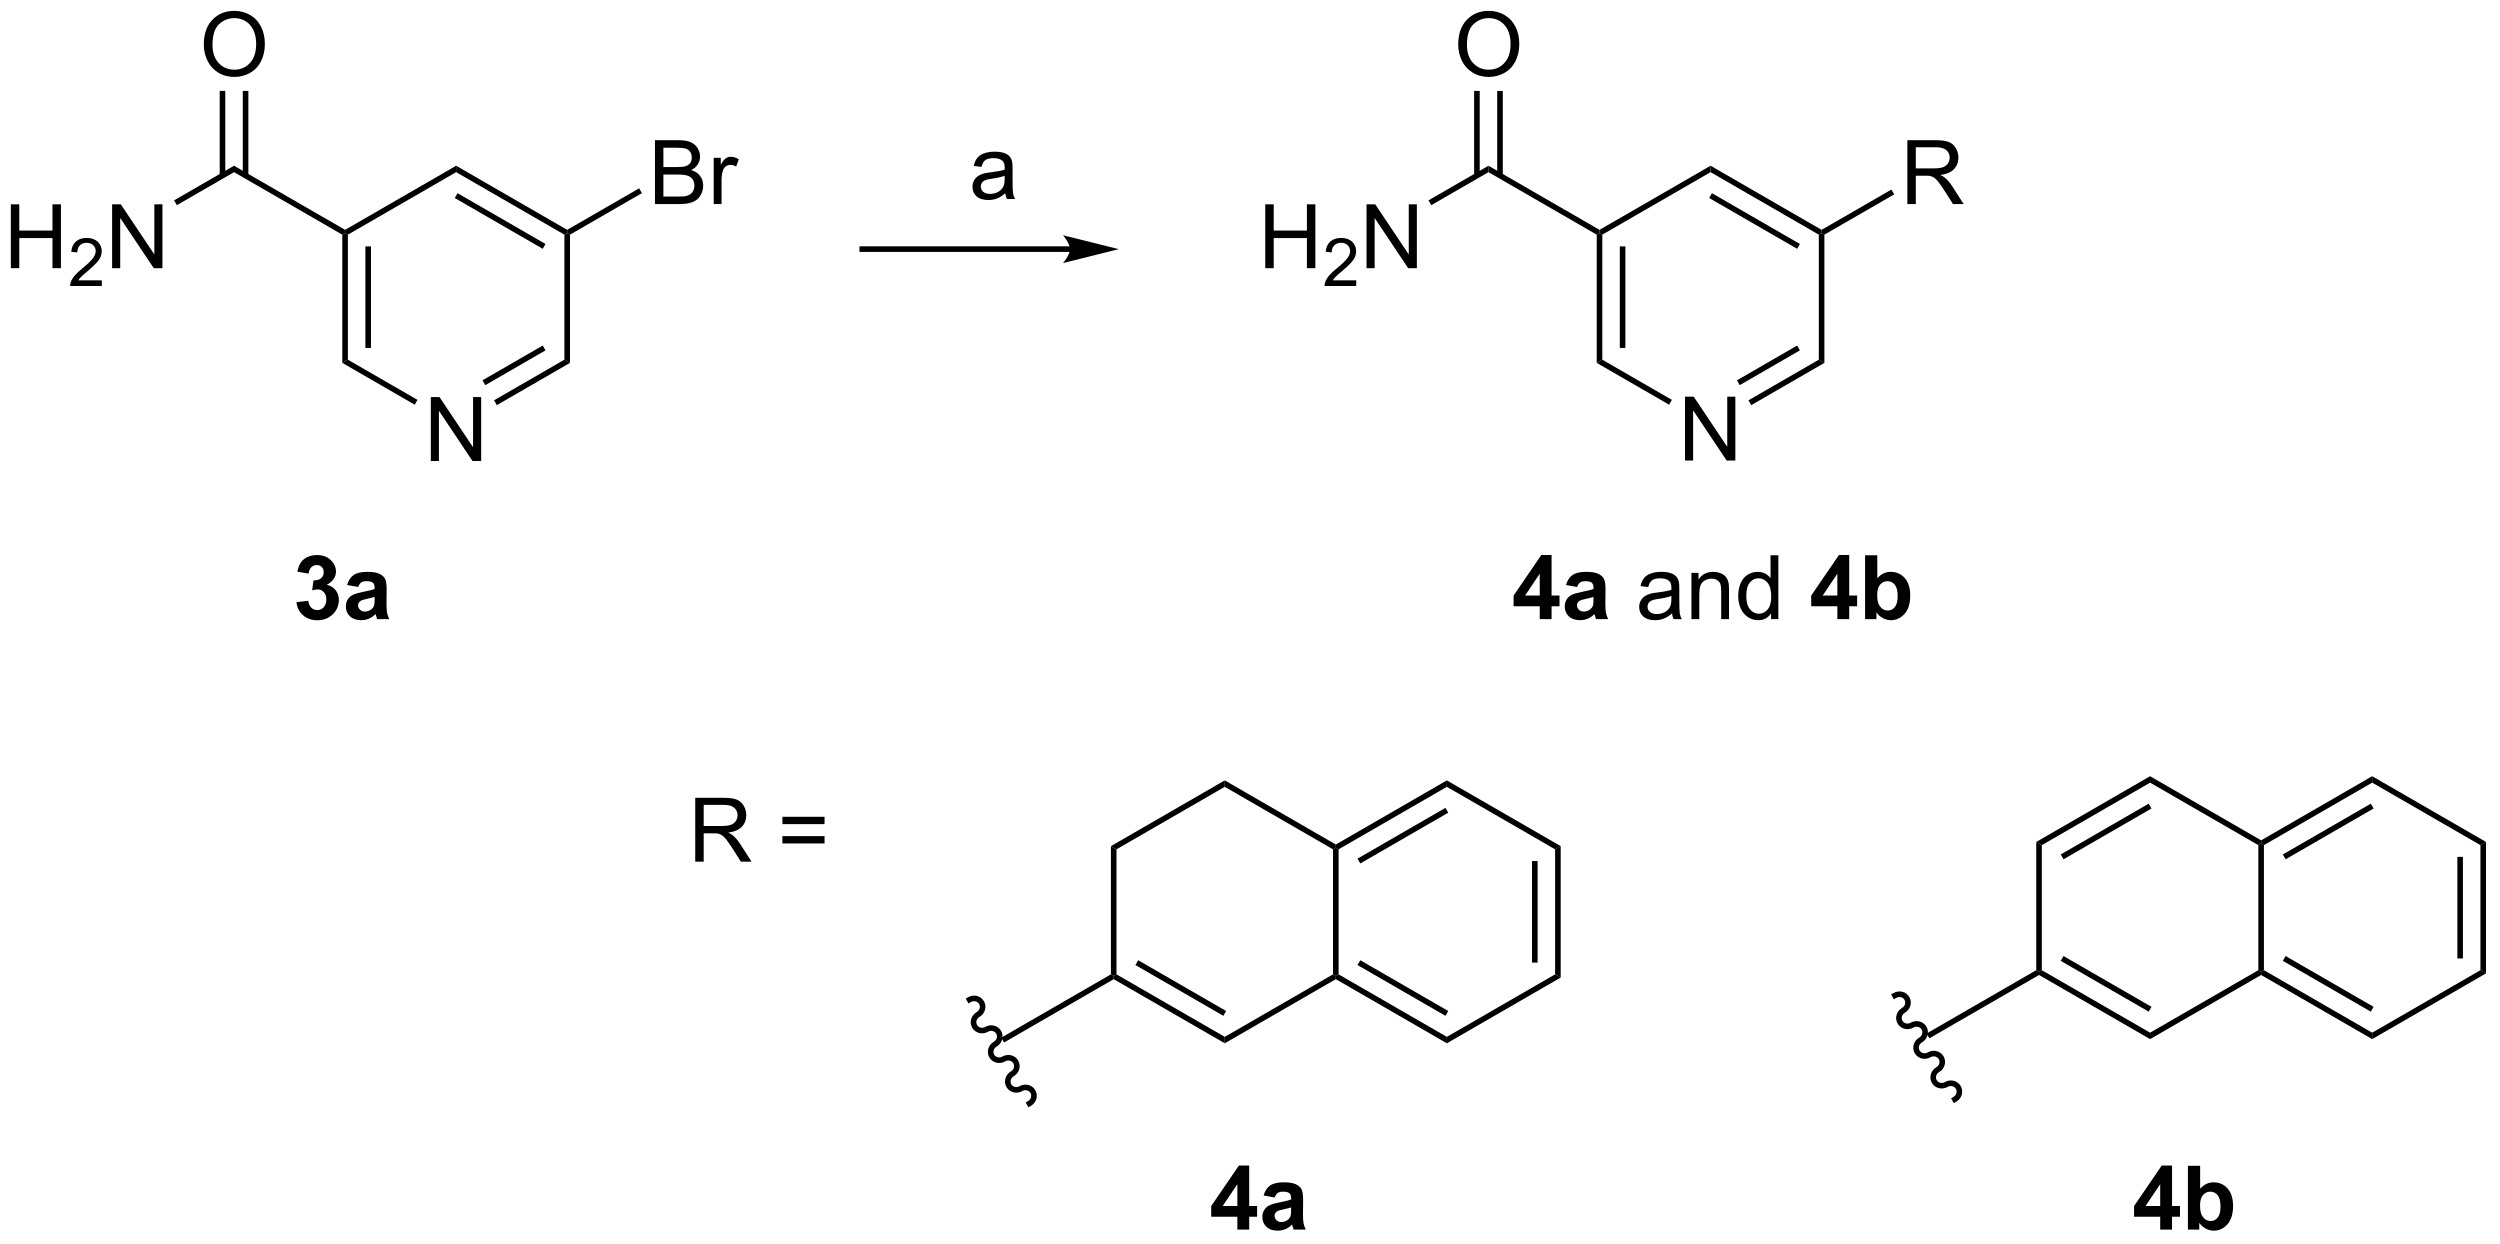 <?xml version="1.0" encoding="UTF-8"?>
<!DOCTYPE svg PUBLIC '-//W3C//DTD SVG 1.0//EN'
          'http://www.w3.org/TR/2001/REC-SVG-20010904/DTD/svg10.dtd'>
<svg stroke-dasharray="none" shape-rendering="auto" xmlns="http://www.w3.org/2000/svg" font-family="'Dialog'" text-rendering="auto" width="615" fill-opacity="1" color-interpolation="auto" color-rendering="auto" preserveAspectRatio="xMidYMid meet" font-size="12px" viewBox="0 0 615 306" fill="black" xmlns:xlink="http://www.w3.org/1999/xlink" stroke="black" image-rendering="auto" stroke-miterlimit="10" stroke-linecap="square" stroke-linejoin="miter" font-style="normal" stroke-width="1" height="306" stroke-dashoffset="0" font-weight="normal" stroke-opacity="1"
><!--Generated by the Batik Graphics2D SVG Generator--><defs id="genericDefs"
  /><g
  ><defs id="defs1"
    ><clipPath clipPathUnits="userSpaceOnUse" id="clipPath1"
      ><path d="M2.682 1.611 L233.012 1.611 L233.012 116.137 L2.682 116.137 L2.682 1.611 Z"
      /></clipPath
      ><clipPath clipPathUnits="userSpaceOnUse" id="clipPath2"
      ><path d="M1.467 50.975 L1.467 162.316 L225.393 162.316 L225.393 50.975 Z"
      /></clipPath
    ></defs
    ><g transform="scale(2.667,2.667) translate(-2.682,-1.611) matrix(1.029,0,0,1.029,1.173,-50.821)"
    ><path d="M40.084 92.275 L40.084 86.548 L40.863 86.548 L43.871 91.043 L43.871 86.548 L44.597 86.548 L44.597 92.275 L43.819 92.275 L40.811 87.775 L40.811 92.275 L40.084 92.275 Z" stroke="none" clip-path="url(#clipPath2)"
    /></g
    ><g transform="matrix(2.743,0,0,2.743,-4.024,-139.82)"
    ><path d="M32.166 72.019 L32.416 71.875 L32.666 72.019 L32.666 83.231 L32.166 83.519 ZM34.236 73.07 L34.236 82.18 L34.736 82.18 L34.736 73.07 Z" stroke="none" clip-path="url(#clipPath2)"
    /></g
    ><g transform="matrix(2.743,0,0,2.743,-4.024,-139.82)"
    ><path d="M32.166 83.519 L32.666 83.231 L38.909 86.835 L38.659 87.269 Z" stroke="none" clip-path="url(#clipPath2)"
    /></g
    ><g transform="matrix(2.743,0,0,2.743,-4.024,-139.82)"
    ><path d="M46.025 87.306 L45.775 86.873 L52.084 83.231 L52.584 83.519 ZM44.99 85.514 L50.389 82.396 L50.139 81.963 L44.74 85.081 Z" stroke="none" clip-path="url(#clipPath2)"
    /></g
    ><g transform="matrix(2.743,0,0,2.743,-4.024,-139.82)"
    ><path d="M52.584 83.519 L52.084 83.231 L52.084 72.019 L52.334 71.875 L52.584 72.019 Z" stroke="none" clip-path="url(#clipPath2)"
    /></g
    ><g transform="matrix(2.743,0,0,2.743,-4.024,-139.82)"
    ><path d="M52.334 71.586 L52.334 71.875 L52.084 72.019 L42.375 66.414 L42.375 65.836 ZM50.389 72.854 L42.5 68.299 L42.25 68.732 L50.139 73.287 Z" stroke="none" clip-path="url(#clipPath2)"
    /></g
    ><g transform="matrix(2.743,0,0,2.743,-4.024,-139.82)"
    ><path d="M42.375 65.836 L42.375 66.414 L32.666 72.019 L32.416 71.875 L32.416 71.586 Z" stroke="none" clip-path="url(#clipPath2)"
    /></g
    ><g transform="matrix(2.743,0,0,2.743,-4.024,-139.82)"
    ><path d="M32.416 71.586 L32.416 71.875 L32.166 72.019 L22.456 66.414 L22.456 65.836 Z" stroke="none" clip-path="url(#clipPath2)"
    /></g
    ><g transform="matrix(2.743,0,0,2.743,-4.024,-139.82)"
    ><path d="M2.439 75.025 L2.439 69.298 L3.197 69.298 L3.197 71.65 L6.173 71.65 L6.173 69.298 L6.931 69.298 L6.931 75.025 L6.173 75.025 L6.173 72.325 L3.197 72.325 L3.197 75.025 L2.439 75.025 Z" stroke="none" clip-path="url(#clipPath2)"
    /></g
    ><g transform="matrix(2.743,0,0,2.743,-4.024,-139.82)"
    ><path d="M10.597 76.117 L10.597 76.625 L7.757 76.625 Q7.752 76.434 7.82 76.258 Q7.927 75.969 8.166 75.688 Q8.406 75.406 8.857 75.037 Q9.556 74.463 9.802 74.127 Q10.049 73.791 10.049 73.492 Q10.049 73.18 9.824 72.965 Q9.601 72.748 9.24 72.748 Q8.859 72.748 8.63 72.977 Q8.402 73.205 8.4 73.609 L7.857 73.555 Q7.914 72.947 8.277 72.631 Q8.64 72.312 9.252 72.312 Q9.871 72.312 10.23 72.656 Q10.591 72.998 10.591 73.504 Q10.591 73.762 10.486 74.012 Q10.38 74.26 10.134 74.535 Q9.89 74.811 9.322 75.291 Q8.847 75.689 8.713 75.832 Q8.578 75.975 8.49 76.117 L10.597 76.117 Z" stroke="none" clip-path="url(#clipPath2)"
    /></g
    ><g transform="matrix(2.743,0,0,2.743,-4.024,-139.82)"
    ><path d="M11.522 75.025 L11.522 69.298 L12.301 69.298 L15.309 73.793 L15.309 69.298 L16.035 69.298 L16.035 75.025 L15.257 75.025 L12.249 70.525 L12.249 75.025 L11.522 75.025 Z" stroke="none" clip-path="url(#clipPath2)"
    /></g
    ><g transform="matrix(2.743,0,0,2.743,-4.024,-139.82)"
    ><path d="M22.456 65.836 L22.456 66.414 L17.329 69.374 L17.079 68.941 Z" stroke="none" clip-path="url(#clipPath2)"
    /></g
    ><g transform="matrix(2.743,0,0,2.743,-4.024,-139.82)"
    ><path d="M19.744 54.986 Q19.744 53.559 20.51 52.754 Q21.276 51.947 22.487 51.947 Q23.278 51.947 23.914 52.327 Q24.552 52.705 24.885 53.382 Q25.221 54.059 25.221 54.918 Q25.221 55.791 24.869 56.478 Q24.518 57.166 23.872 57.52 Q23.229 57.874 22.481 57.874 Q21.674 57.874 21.036 57.483 Q20.401 57.09 20.073 56.416 Q19.744 55.739 19.744 54.986 ZM20.526 54.996 Q20.526 56.033 21.08 56.629 Q21.638 57.223 22.479 57.223 Q23.333 57.223 23.885 56.621 Q24.44 56.02 24.44 54.916 Q24.44 54.215 24.203 53.694 Q23.966 53.173 23.51 52.887 Q23.057 52.598 22.489 52.598 Q21.684 52.598 21.104 53.153 Q20.526 53.705 20.526 54.996 Z" stroke="none" clip-path="url(#clipPath2)"
    /></g
    ><g transform="matrix(2.743,0,0,2.743,-4.024,-139.82)"
    ><path d="M23.741 66.723 L23.741 59.126 L23.241 59.126 L23.241 66.723 ZM21.671 66.723 L21.671 59.126 L21.171 59.126 L21.171 66.723 Z" stroke="none" clip-path="url(#clipPath2)"
    /></g
    ><g transform="matrix(2.743,0,0,2.743,-4.024,-139.82)"
    ><path d="M60.205 69.275 L60.205 63.548 L62.353 63.548 Q63.009 63.548 63.405 63.723 Q63.803 63.895 64.028 64.257 Q64.251 64.619 64.251 65.012 Q64.251 65.379 64.051 65.705 Q63.853 66.028 63.452 66.228 Q63.97 66.379 64.249 66.746 Q64.53 67.114 64.53 67.614 Q64.53 68.017 64.358 68.364 Q64.189 68.707 63.939 68.895 Q63.689 69.082 63.311 69.179 Q62.936 69.275 62.389 69.275 L60.205 69.275 ZM60.962 65.955 L62.202 65.955 Q62.705 65.955 62.923 65.887 Q63.212 65.801 63.358 65.603 Q63.507 65.403 63.507 65.103 Q63.507 64.817 63.369 64.6 Q63.233 64.384 62.978 64.304 Q62.725 64.223 62.108 64.223 L60.962 64.223 L60.962 65.955 ZM60.962 68.598 L62.389 68.598 Q62.757 68.598 62.905 68.572 Q63.166 68.525 63.34 68.416 Q63.517 68.306 63.629 68.098 Q63.744 67.887 63.744 67.614 Q63.744 67.293 63.58 67.059 Q63.416 66.822 63.124 66.725 Q62.835 66.629 62.288 66.629 L60.962 66.629 L60.962 68.598 ZM65.475 69.275 L65.475 65.127 L66.108 65.127 L66.108 65.754 Q66.35 65.314 66.553 65.173 Q66.759 65.033 67.007 65.033 Q67.361 65.033 67.728 65.259 L67.486 65.91 Q67.228 65.759 66.97 65.759 Q66.741 65.759 66.556 65.897 Q66.374 66.035 66.296 66.283 Q66.178 66.658 66.178 67.103 L66.178 69.275 L65.475 69.275 Z" stroke="none" clip-path="url(#clipPath2)"
    /></g
    ><g transform="matrix(2.743,0,0,2.743,-4.024,-139.82)"
    ><path d="M52.584 72.019 L52.334 71.875 L52.334 71.586 L58.787 67.861 L59.037 68.294 Z" stroke="none" clip-path="url(#clipPath2)"
    /></g
    ><g transform="matrix(2.743,0,0,2.743,-4.024,-139.82)"
    ><path d="M97.421 73.068 L78.796 73.068 L78.546 73.068 L78.546 73.568 L78.796 73.568 L97.421 73.568 L97.671 73.568 L97.671 73.068 L97.421 73.068 ZM101.796 73.318 L96.796 72.068 C96.796 72.068 97.421 72.771 97.421 73.318 C97.421 73.865 96.796 74.568 96.796 74.568 Z" stroke="none" clip-path="url(#clipPath2)"
    /></g
    ><g transform="matrix(2.743,0,0,2.743,-4.024,-139.82)"
    ><path d="M91.624 68.305 Q91.234 68.639 90.872 68.777 Q90.512 68.912 90.098 68.912 Q89.413 68.912 89.046 68.579 Q88.679 68.243 88.679 67.725 Q88.679 67.42 88.817 67.167 Q88.958 66.915 89.182 66.764 Q89.406 66.61 89.687 66.532 Q89.895 66.477 90.312 66.428 Q91.163 66.326 91.567 66.186 Q91.57 66.04 91.57 66.001 Q91.57 65.571 91.372 65.396 Q91.101 65.157 90.57 65.157 Q90.075 65.157 89.838 65.331 Q89.601 65.506 89.489 65.946 L88.801 65.852 Q88.895 65.412 89.109 65.141 Q89.325 64.868 89.731 64.722 Q90.137 64.576 90.671 64.576 Q91.202 64.576 91.533 64.701 Q91.867 64.826 92.023 65.016 Q92.179 65.204 92.242 65.493 Q92.278 65.672 92.278 66.141 L92.278 67.079 Q92.278 68.061 92.322 68.321 Q92.367 68.579 92.499 68.818 L91.765 68.818 Q91.656 68.6 91.624 68.305 ZM91.567 66.735 Q91.184 66.891 90.418 67.001 Q89.984 67.063 89.804 67.141 Q89.624 67.219 89.525 67.37 Q89.429 67.521 89.429 67.704 Q89.429 67.985 89.642 68.172 Q89.856 68.36 90.265 68.36 Q90.671 68.36 90.986 68.183 Q91.304 68.006 91.452 67.696 Q91.567 67.459 91.567 66.993 L91.567 66.735 Z" stroke="none" clip-path="url(#clipPath2)"
    /></g
    ><g transform="matrix(2.743,0,0,2.743,-4.024,-139.82)"
    ><path d="M152.584 92.275 L152.584 86.548 L153.363 86.548 L156.371 91.043 L156.371 86.548 L157.097 86.548 L157.097 92.275 L156.319 92.275 L153.311 87.775 L153.311 92.275 L152.584 92.275 Z" stroke="none" clip-path="url(#clipPath2)"
    /></g
    ><g transform="matrix(2.743,0,0,2.743,-4.024,-139.82)"
    ><path d="M144.666 72.019 L144.916 71.875 L145.166 72.019 L145.166 83.231 L144.666 83.519 ZM146.736 73.07 L146.736 82.18 L147.236 82.18 L147.236 73.07 Z" stroke="none" clip-path="url(#clipPath2)"
    /></g
    ><g transform="matrix(2.743,0,0,2.743,-4.024,-139.82)"
    ><path d="M144.666 83.519 L145.166 83.231 L151.409 86.835 L151.159 87.269 Z" stroke="none" clip-path="url(#clipPath2)"
    /></g
    ><g transform="matrix(2.743,0,0,2.743,-4.024,-139.82)"
    ><path d="M158.525 87.306 L158.275 86.873 L164.584 83.231 L165.084 83.519 ZM157.49 85.514 L162.889 82.396 L162.639 81.963 L157.24 85.081 Z" stroke="none" clip-path="url(#clipPath2)"
    /></g
    ><g transform="matrix(2.743,0,0,2.743,-4.024,-139.82)"
    ><path d="M165.084 83.519 L164.584 83.231 L164.584 72.019 L164.834 71.875 L165.084 72.019 Z" stroke="none" clip-path="url(#clipPath2)"
    /></g
    ><g transform="matrix(2.743,0,0,2.743,-4.024,-139.82)"
    ><path d="M164.834 71.586 L164.834 71.875 L164.584 72.019 L154.875 66.414 L154.875 65.836 ZM162.889 72.854 L155 68.299 L154.75 68.732 L162.639 73.287 Z" stroke="none" clip-path="url(#clipPath2)"
    /></g
    ><g transform="matrix(2.743,0,0,2.743,-4.024,-139.82)"
    ><path d="M154.875 65.836 L154.875 66.414 L145.166 72.019 L144.916 71.875 L144.916 71.586 Z" stroke="none" clip-path="url(#clipPath2)"
    /></g
    ><g transform="matrix(2.743,0,0,2.743,-4.024,-139.82)"
    ><path d="M144.916 71.586 L144.916 71.875 L144.666 72.019 L134.956 66.414 L134.956 65.836 Z" stroke="none" clip-path="url(#clipPath2)"
    /></g
    ><g transform="matrix(2.743,0,0,2.743,-4.024,-139.82)"
    ><path d="M114.939 75.025 L114.939 69.298 L115.697 69.298 L115.697 71.65 L118.674 71.65 L118.674 69.298 L119.431 69.298 L119.431 75.025 L118.674 75.025 L118.674 72.325 L115.697 72.325 L115.697 75.025 L114.939 75.025 Z" stroke="none" clip-path="url(#clipPath2)"
    /></g
    ><g transform="matrix(2.743,0,0,2.743,-4.024,-139.82)"
    ><path d="M123.097 76.117 L123.097 76.625 L120.257 76.625 Q120.252 76.434 120.32 76.258 Q120.427 75.969 120.666 75.688 Q120.906 75.406 121.357 75.037 Q122.056 74.463 122.302 74.127 Q122.549 73.791 122.549 73.492 Q122.549 73.18 122.324 72.965 Q122.101 72.748 121.74 72.748 Q121.359 72.748 121.13 72.977 Q120.902 73.205 120.9 73.609 L120.357 73.555 Q120.414 72.947 120.777 72.631 Q121.14 72.312 121.752 72.312 Q122.371 72.312 122.73 72.656 Q123.091 72.998 123.091 73.504 Q123.091 73.762 122.986 74.012 Q122.88 74.26 122.634 74.535 Q122.39 74.811 121.822 75.291 Q121.347 75.689 121.213 75.832 Q121.078 75.975 120.99 76.117 L123.097 76.117 Z" stroke="none" clip-path="url(#clipPath2)"
    /></g
    ><g transform="matrix(2.743,0,0,2.743,-4.024,-139.82)"
    ><path d="M124.022 75.025 L124.022 69.298 L124.801 69.298 L127.809 73.793 L127.809 69.298 L128.535 69.298 L128.535 75.025 L127.757 75.025 L124.749 70.525 L124.749 75.025 L124.022 75.025 Z" stroke="none" clip-path="url(#clipPath2)"
    /></g
    ><g transform="matrix(2.743,0,0,2.743,-4.024,-139.82)"
    ><path d="M134.956 65.836 L134.956 66.414 L129.829 69.374 L129.579 68.941 Z" stroke="none" clip-path="url(#clipPath2)"
    /></g
    ><g transform="matrix(2.743,0,0,2.743,-4.024,-139.82)"
    ><path d="M132.244 54.986 Q132.244 53.559 133.01 52.754 Q133.776 51.947 134.987 51.947 Q135.778 51.947 136.414 52.327 Q137.052 52.705 137.385 53.382 Q137.721 54.059 137.721 54.918 Q137.721 55.791 137.369 56.478 Q137.018 57.166 136.372 57.52 Q135.729 57.874 134.981 57.874 Q134.174 57.874 133.536 57.483 Q132.901 57.09 132.572 56.416 Q132.244 55.739 132.244 54.986 ZM133.026 54.996 Q133.026 56.033 133.58 56.629 Q134.138 57.223 134.979 57.223 Q135.833 57.223 136.385 56.621 Q136.94 56.02 136.94 54.916 Q136.94 54.215 136.703 53.694 Q136.466 53.173 136.01 52.887 Q135.557 52.598 134.989 52.598 Q134.185 52.598 133.604 53.153 Q133.026 53.705 133.026 54.996 Z" stroke="none" clip-path="url(#clipPath2)"
    /></g
    ><g transform="matrix(2.743,0,0,2.743,-4.024,-139.82)"
    ><path d="M136.241 66.723 L136.241 59.126 L135.741 59.126 L135.741 66.723 ZM134.171 66.723 L134.171 59.126 L133.671 59.126 L133.671 66.723 Z" stroke="none" clip-path="url(#clipPath2)"
    /></g
    ><g transform="matrix(2.743,0,0,2.743,-4.024,-139.82)"
    ><path d="M172.524 69.275 L172.524 63.548 L175.063 63.548 Q175.828 63.548 176.227 63.702 Q176.625 63.856 176.862 64.246 Q177.102 64.637 177.102 65.111 Q177.102 65.72 176.706 66.14 Q176.313 66.556 175.487 66.668 Q175.789 66.814 175.946 66.955 Q176.276 67.259 176.573 67.715 L177.571 69.275 L176.618 69.275 L175.86 68.082 Q175.526 67.567 175.31 67.293 Q175.097 67.02 174.928 66.91 Q174.758 66.801 174.581 66.759 Q174.453 66.731 174.159 66.731 L173.282 66.731 L173.282 69.275 L172.524 69.275 ZM173.282 66.075 L174.909 66.075 Q175.43 66.075 175.722 65.968 Q176.016 65.861 176.167 65.624 Q176.321 65.387 176.321 65.111 Q176.321 64.705 176.024 64.444 Q175.73 64.181 175.094 64.181 L173.282 64.181 L173.282 66.075 Z" stroke="none" clip-path="url(#clipPath2)"
    /></g
    ><g transform="matrix(2.743,0,0,2.743,-4.024,-139.82)"
    ><path d="M165.084 72.019 L164.834 71.875 L164.834 71.586 L171.094 67.972 L171.344 68.406 Z" stroke="none" clip-path="url(#clipPath2)"
    /></g
    ><g transform="matrix(2.743,0,0,2.743,-4.024,-139.82)"
    ><path d="M139.555 106.5 L139.555 105.346 L137.211 105.346 L137.211 104.385 L139.695 100.75 L140.617 100.75 L140.617 104.383 L141.328 104.383 L141.328 105.346 L140.617 105.346 L140.617 106.5 L139.555 106.5 ZM139.555 104.383 L139.555 102.424 L138.24 104.383 L139.555 104.383 ZM142.907 103.617 L141.91 103.438 Q142.079 102.836 142.488 102.547 Q142.9 102.258 143.707 102.258 Q144.441 102.258 144.801 102.432 Q145.16 102.604 145.306 102.872 Q145.454 103.141 145.454 103.854 L145.441 105.135 Q145.441 105.682 145.494 105.943 Q145.548 106.203 145.691 106.5 L144.606 106.5 Q144.564 106.391 144.501 106.174 Q144.473 106.078 144.462 106.047 Q144.181 106.32 143.861 106.458 Q143.54 106.594 143.176 106.594 Q142.535 106.594 142.165 106.247 Q141.798 105.898 141.798 105.367 Q141.798 105.016 141.965 104.74 Q142.134 104.463 142.436 104.318 Q142.738 104.172 143.309 104.062 Q144.079 103.917 144.376 103.792 L144.376 103.682 Q144.376 103.367 144.22 103.232 Q144.064 103.096 143.629 103.096 Q143.337 103.096 143.173 103.213 Q143.009 103.328 142.907 103.617 ZM144.376 104.508 Q144.165 104.578 143.707 104.677 Q143.251 104.773 143.111 104.867 Q142.894 105.018 142.894 105.253 Q142.894 105.484 143.066 105.654 Q143.238 105.82 143.504 105.82 Q143.801 105.82 144.072 105.625 Q144.269 105.477 144.332 105.26 Q144.376 105.12 144.376 104.727 L144.376 104.508 Z" stroke="none" clip-path="url(#clipPath2)"
    /></g
    ><g transform="matrix(2.743,0,0,2.743,-4.024,-139.82)"
    ><path d="M151.418 105.987 Q151.027 106.32 150.665 106.458 Q150.306 106.594 149.892 106.594 Q149.207 106.594 148.84 106.26 Q148.473 105.924 148.473 105.406 Q148.473 105.102 148.611 104.849 Q148.751 104.596 148.975 104.445 Q149.199 104.292 149.481 104.213 Q149.689 104.159 150.106 104.109 Q150.957 104.008 151.361 103.867 Q151.363 103.721 151.363 103.682 Q151.363 103.253 151.165 103.078 Q150.895 102.838 150.363 102.838 Q149.869 102.838 149.632 103.013 Q149.395 103.188 149.283 103.628 L148.595 103.534 Q148.689 103.094 148.902 102.823 Q149.119 102.549 149.525 102.404 Q149.931 102.258 150.465 102.258 Q150.996 102.258 151.327 102.383 Q151.66 102.508 151.816 102.698 Q151.973 102.885 152.035 103.174 Q152.072 103.354 152.072 103.823 L152.072 104.76 Q152.072 105.742 152.116 106.003 Q152.16 106.26 152.293 106.5 L151.559 106.5 Q151.449 106.281 151.418 105.987 ZM151.361 104.417 Q150.978 104.573 150.212 104.682 Q149.777 104.745 149.598 104.823 Q149.418 104.901 149.319 105.052 Q149.223 105.203 149.223 105.385 Q149.223 105.667 149.436 105.854 Q149.65 106.042 150.059 106.042 Q150.465 106.042 150.78 105.865 Q151.098 105.688 151.246 105.378 Q151.361 105.141 151.361 104.674 L151.361 104.417 ZM153.161 106.5 L153.161 102.352 L153.794 102.352 L153.794 102.94 Q154.25 102.258 155.115 102.258 Q155.49 102.258 155.802 102.393 Q156.117 102.526 156.274 102.745 Q156.43 102.963 156.492 103.266 Q156.531 103.461 156.531 103.948 L156.531 106.5 L155.828 106.5 L155.828 103.977 Q155.828 103.547 155.745 103.333 Q155.664 103.12 155.456 102.995 Q155.248 102.867 154.966 102.867 Q154.516 102.867 154.19 103.154 Q153.865 103.438 153.865 104.234 L153.865 106.5 L153.161 106.5 ZM160.301 106.5 L160.301 105.977 Q159.908 106.594 159.142 106.594 Q158.645 106.594 158.228 106.32 Q157.814 106.047 157.585 105.557 Q157.356 105.065 157.356 104.43 Q157.356 103.807 157.561 103.302 Q157.77 102.797 158.184 102.529 Q158.598 102.258 159.111 102.258 Q159.486 102.258 159.777 102.417 Q160.072 102.573 160.254 102.828 L160.254 100.773 L160.954 100.773 L160.954 106.5 L160.301 106.5 ZM158.079 104.43 Q158.079 105.227 158.415 105.622 Q158.751 106.016 159.207 106.016 Q159.668 106.016 159.991 105.638 Q160.314 105.26 160.314 104.487 Q160.314 103.635 159.986 103.237 Q159.658 102.838 159.176 102.838 Q158.707 102.838 158.392 103.221 Q158.079 103.604 158.079 104.43 Z" stroke="none" clip-path="url(#clipPath2)"
    /></g
    ><g transform="matrix(2.743,0,0,2.743,-4.024,-139.82)"
    ><path d="M166.246 106.5 L166.246 105.346 L163.902 105.346 L163.902 104.385 L166.387 100.75 L167.309 100.75 L167.309 104.383 L168.019 104.383 L168.019 105.346 L167.309 105.346 L167.309 106.5 L166.246 106.5 ZM166.246 104.383 L166.246 102.424 L164.931 104.383 L166.246 104.383 ZM168.732 106.5 L168.732 100.773 L169.828 100.773 L169.828 102.836 Q170.336 102.258 171.031 102.258 Q171.789 102.258 172.284 102.807 Q172.781 103.354 172.781 104.383 Q172.781 105.445 172.276 106.021 Q171.771 106.594 171.047 106.594 Q170.693 106.594 170.346 106.417 Q170 106.237 169.75 105.891 L169.75 106.5 L168.732 106.5 ZM169.82 104.336 Q169.82 104.979 170.023 105.289 Q170.31 105.727 170.781 105.727 Q171.146 105.727 171.401 105.417 Q171.656 105.104 171.656 104.438 Q171.656 103.727 171.398 103.412 Q171.141 103.096 170.74 103.096 Q170.344 103.096 170.081 103.404 Q169.82 103.711 169.82 104.336 Z" stroke="none" clip-path="url(#clipPath2)"
    /></g
    ><g transform="matrix(2.743,0,0,2.743,-4.024,-139.82)"
    ><path d="M63.818 128.25 L63.818 122.523 L66.357 122.523 Q67.122 122.523 67.521 122.677 Q67.919 122.831 68.156 123.221 Q68.396 123.612 68.396 124.086 Q68.396 124.695 68 125.115 Q67.607 125.531 66.781 125.643 Q67.083 125.789 67.24 125.93 Q67.57 126.234 67.867 126.69 L68.865 128.25 L67.912 128.25 L67.154 127.057 Q66.82 126.542 66.604 126.268 Q66.391 125.995 66.221 125.885 Q66.052 125.776 65.875 125.734 Q65.747 125.706 65.453 125.706 L64.576 125.706 L64.576 128.25 L63.818 128.25 ZM64.576 125.049 L66.203 125.049 Q66.724 125.049 67.016 124.943 Q67.31 124.836 67.461 124.599 Q67.615 124.362 67.615 124.086 Q67.615 123.68 67.318 123.419 Q67.023 123.156 66.388 123.156 L64.576 123.156 L64.576 125.049 ZM75.414 124.883 L71.633 124.883 L71.633 124.227 L75.414 124.227 L75.414 124.883 ZM75.414 126.62 L71.633 126.62 L71.633 125.963 L75.414 125.963 L75.414 126.62 Z" stroke="none" clip-path="url(#clipPath2)"
    /></g
    ><g transform="matrix(2.743,0,0,2.743,-4.024,-139.82)"
    ><path d="M101.097 126.856 L101.597 127.144 L101.597 138.356 L101.347 138.5 L101.097 138.356 Z" stroke="none" clip-path="url(#clipPath2)"
    /></g
    ><g transform="matrix(2.743,0,0,2.743,-4.024,-139.82)"
    ><path d="M101.347 138.789 L101.347 138.5 L101.597 138.356 L111.306 143.961 L111.306 144.539 ZM103.292 137.521 L111.181 142.076 L111.431 141.643 L103.542 137.088 Z" stroke="none" clip-path="url(#clipPath2)"
    /></g
    ><g transform="matrix(2.743,0,0,2.743,-4.024,-139.82)"
    ><path d="M111.306 144.539 L111.306 143.961 L121.016 138.356 L121.266 138.5 L121.266 138.789 Z" stroke="none" clip-path="url(#clipPath2)"
    /></g
    ><g transform="matrix(2.743,0,0,2.743,-4.024,-139.82)"
    ><path d="M121.516 138.356 L121.266 138.5 L121.016 138.356 L121.016 127.144 L121.266 127 L121.516 127.144 Z" stroke="none" clip-path="url(#clipPath2)"
    /></g
    ><g transform="matrix(2.743,0,0,2.743,-4.024,-139.82)"
    ><path d="M121.266 126.711 L121.266 127 L121.016 127.144 L111.306 121.539 L111.306 120.961 Z" stroke="none" clip-path="url(#clipPath2)"
    /></g
    ><g transform="matrix(2.743,0,0,2.743,-4.024,-139.82)"
    ><path d="M111.306 120.961 L111.306 121.539 L101.597 127.144 L101.097 126.856 Z" stroke="none" clip-path="url(#clipPath2)"
    /></g
    ><g transform="matrix(2.743,0,0,2.743,-4.024,-139.82)"
    ><path d="M121.266 138.789 L121.266 138.5 L121.516 138.356 L131.225 143.961 L131.225 144.539 ZM123.211 137.521 L131.1 142.076 L131.35 141.643 L123.461 137.088 Z" stroke="none" clip-path="url(#clipPath2)"
    /></g
    ><g transform="matrix(2.743,0,0,2.743,-4.024,-139.82)"
    ><path d="M131.225 144.539 L131.225 143.961 L140.934 138.356 L141.434 138.644 Z" stroke="none" clip-path="url(#clipPath2)"
    /></g
    ><g transform="matrix(2.743,0,0,2.743,-4.024,-139.82)"
    ><path d="M141.434 138.644 L140.934 138.356 L140.934 127.144 L141.434 126.856 ZM139.364 137.305 L139.364 128.195 L138.864 128.195 L138.864 137.305 Z" stroke="none" clip-path="url(#clipPath2)"
    /></g
    ><g transform="matrix(2.743,0,0,2.743,-4.024,-139.82)"
    ><path d="M141.434 126.856 L140.934 127.144 L131.225 121.539 L131.225 120.961 Z" stroke="none" clip-path="url(#clipPath2)"
    /></g
    ><g transform="matrix(2.743,0,0,2.743,-4.024,-139.82)"
    ><path d="M131.225 120.961 L131.225 121.539 L121.516 127.144 L121.266 127 L121.266 126.711 ZM131.1 123.424 L123.211 127.979 L123.461 128.412 L131.35 123.857 Z" stroke="none" clip-path="url(#clipPath2)"
    /></g
    ><g transform="matrix(2.743,0,0,2.743,-4.024,-139.82)"
    ><path d="M184.083 126.481 L184.583 126.769 L184.583 137.981 L184.333 138.125 L184.083 137.981 Z" stroke="none" clip-path="url(#clipPath2)"
    /></g
    ><g transform="matrix(2.743,0,0,2.743,-4.024,-139.82)"
    ><path d="M184.333 138.414 L184.333 138.125 L184.583 137.981 L194.292 143.586 L194.292 144.164 ZM186.278 137.146 L194.167 141.701 L194.417 141.268 L186.528 136.713 Z" stroke="none" clip-path="url(#clipPath2)"
    /></g
    ><g transform="matrix(2.743,0,0,2.743,-4.024,-139.82)"
    ><path d="M194.292 144.164 L194.292 143.586 L204.002 137.981 L204.252 138.125 L204.252 138.414 Z" stroke="none" clip-path="url(#clipPath2)"
    /></g
    ><g transform="matrix(2.743,0,0,2.743,-4.024,-139.82)"
    ><path d="M204.502 137.981 L204.252 138.125 L204.002 137.981 L204.002 126.769 L204.252 126.625 L204.502 126.769 Z" stroke="none" clip-path="url(#clipPath2)"
    /></g
    ><g transform="matrix(2.743,0,0,2.743,-4.024,-139.82)"
    ><path d="M204.252 126.336 L204.252 126.625 L204.002 126.769 L194.292 121.164 L194.292 120.586 Z" stroke="none" clip-path="url(#clipPath2)"
    /></g
    ><g transform="matrix(2.743,0,0,2.743,-4.024,-139.82)"
    ><path d="M194.292 120.586 L194.292 121.164 L184.583 126.769 L184.083 126.481 ZM194.167 123.049 L186.278 127.604 L186.528 128.037 L194.417 123.482 Z" stroke="none" clip-path="url(#clipPath2)"
    /></g
    ><g transform="matrix(2.743,0,0,2.743,-4.024,-139.82)"
    ><path d="M204.252 138.414 L204.252 138.125 L204.502 137.981 L214.211 143.586 L214.211 144.164 ZM206.197 137.146 L214.086 141.701 L214.336 141.268 L206.447 136.713 Z" stroke="none" clip-path="url(#clipPath2)"
    /></g
    ><g transform="matrix(2.743,0,0,2.743,-4.024,-139.82)"
    ><path d="M214.211 144.164 L214.211 143.586 L223.92 137.981 L224.42 138.269 Z" stroke="none" clip-path="url(#clipPath2)"
    /></g
    ><g transform="matrix(2.743,0,0,2.743,-4.024,-139.82)"
    ><path d="M224.42 138.269 L223.92 137.981 L223.92 126.769 L224.42 126.481 ZM222.35 136.93 L222.35 127.82 L221.85 127.82 L221.85 136.93 Z" stroke="none" clip-path="url(#clipPath2)"
    /></g
    ><g transform="matrix(2.743,0,0,2.743,-4.024,-139.82)"
    ><path d="M224.42 126.481 L223.92 126.769 L214.211 121.164 L214.211 120.586 Z" stroke="none" clip-path="url(#clipPath2)"
    /></g
    ><g transform="matrix(2.743,0,0,2.743,-4.024,-139.82)"
    ><path d="M214.211 120.586 L214.211 121.164 L204.502 126.769 L204.252 126.625 L204.252 126.336 ZM214.086 123.049 L206.197 127.604 L206.447 128.037 L214.336 123.482 Z" stroke="none" clip-path="url(#clipPath2)"
    /></g
    ><g transform="matrix(2.743,0,0,2.743,-4.024,-139.82)"
    ><path d="M101.097 138.356 L101.347 138.5 L101.347 138.789 L91.513 144.466 L91.263 144.034 Z" stroke="none" clip-path="url(#clipPath2)"
    /></g
    ><g transform="matrix(2.743,0,0,2.743,-4.024,-139.82)"
    ><path d="M184.083 137.981 L184.333 138.125 L184.333 138.414 L174.499 144.091 L174.249 143.659 Z" stroke="none" clip-path="url(#clipPath2)"
    /></g
    ><g stroke-linecap="butt" stroke-width="0.5" transform="matrix(2.743,0,0,2.743,-4.024,-139.82)"
    ><path fill="none" d="M93.792 149.937 C94.175 149.716 94.313 149.239 94.101 148.872 C93.889 148.504 93.407 148.386 93.024 148.607 C92.642 148.827 92.159 148.709 91.947 148.341 C91.735 147.974 91.874 147.497 92.256 147.276 C92.639 147.055 92.777 146.579 92.565 146.211 C92.353 145.844 91.871 145.725 91.488 145.946 C91.106 146.167 90.624 146.048 90.411 145.681 C90.199 145.314 90.338 144.837 90.72 144.616 C91.103 144.395 91.241 143.918 91.029 143.551 C90.817 143.184 90.335 143.065 89.952 143.286 C89.57 143.507 89.088 143.388 88.876 143.021 C88.663 142.653 88.802 142.177 89.184 141.956 C89.567 141.735 89.705 141.258 89.493 140.891 C89.281 140.523 88.799 140.404 88.416 140.625" clip-path="url(#clipPath2)"
    /></g
    ><g stroke-linecap="butt" stroke-width="0.5" transform="matrix(2.743,0,0,2.743,-4.024,-139.82)"
    ><path fill="none" d="M176.785 149.562 C177.167 149.341 177.305 148.864 177.093 148.497 C176.881 148.129 176.399 148.011 176.017 148.232 C175.634 148.452 175.152 148.334 174.94 147.966 C174.728 147.599 174.866 147.122 175.249 146.901 C175.631 146.68 175.769 146.204 175.557 145.836 C175.345 145.469 174.863 145.35 174.481 145.571 C174.098 145.792 173.616 145.673 173.404 145.306 C173.192 144.939 173.33 144.462 173.713 144.241 C174.095 144.02 174.233 143.543 174.021 143.176 C173.809 142.809 173.327 142.69 172.945 142.911 C172.562 143.132 172.08 143.013 171.868 142.646 C171.656 142.278 171.794 141.802 172.177 141.581 C172.559 141.36 172.697 140.883 172.485 140.516 C172.273 140.148 171.791 140.03 171.409 140.25" clip-path="url(#clipPath2)"
    /></g
    ><g transform="matrix(2.743,0,0,2.743,-4.024,-139.82)"
    ><path d="M112.436 161.25 L112.436 160.096 L110.092 160.096 L110.092 159.135 L112.576 155.5 L113.498 155.5 L113.498 159.133 L114.209 159.133 L114.209 160.096 L113.498 160.096 L113.498 161.25 L112.436 161.25 ZM112.436 159.133 L112.436 157.174 L111.121 159.133 L112.436 159.133 ZM115.789 158.367 L114.791 158.188 Q114.96 157.586 115.369 157.297 Q115.781 157.008 116.588 157.008 Q117.323 157.008 117.682 157.182 Q118.041 157.354 118.187 157.622 Q118.335 157.891 118.335 158.604 L118.323 159.885 Q118.323 160.432 118.375 160.693 Q118.429 160.953 118.573 161.25 L117.487 161.25 Q117.445 161.141 117.382 160.924 Q117.354 160.828 117.343 160.797 Q117.062 161.07 116.742 161.208 Q116.421 161.344 116.057 161.344 Q115.416 161.344 115.046 160.997 Q114.679 160.648 114.679 160.117 Q114.679 159.766 114.846 159.49 Q115.015 159.214 115.317 159.068 Q115.619 158.922 116.19 158.812 Q116.96 158.667 117.257 158.542 L117.257 158.432 Q117.257 158.117 117.101 157.982 Q116.945 157.846 116.51 157.846 Q116.218 157.846 116.054 157.964 Q115.89 158.078 115.789 158.367 ZM117.257 159.258 Q117.046 159.328 116.588 159.427 Q116.132 159.523 115.992 159.617 Q115.776 159.768 115.776 160.003 Q115.776 160.234 115.948 160.404 Q116.119 160.57 116.385 160.57 Q116.682 160.57 116.953 160.375 Q117.151 160.227 117.213 160.01 Q117.257 159.87 117.257 159.477 L117.257 159.258 Z" stroke="none" clip-path="url(#clipPath2)"
    /></g
    ><g transform="matrix(2.743,0,0,2.743,-4.024,-139.82)"
    ><path d="M195.2 161.25 L195.2 160.096 L192.856 160.096 L192.856 159.135 L195.34 155.5 L196.262 155.5 L196.262 159.133 L196.973 159.133 L196.973 160.096 L196.262 160.096 L196.262 161.25 L195.2 161.25 ZM195.2 159.133 L195.2 157.174 L193.885 159.133 L195.2 159.133 ZM197.685 161.25 L197.685 155.523 L198.782 155.523 L198.782 157.586 Q199.29 157.008 199.985 157.008 Q200.743 157.008 201.238 157.557 Q201.735 158.104 201.735 159.133 Q201.735 160.195 201.23 160.771 Q200.725 161.344 200.001 161.344 Q199.646 161.344 199.3 161.167 Q198.954 160.987 198.704 160.641 L198.704 161.25 L197.685 161.25 ZM198.774 159.086 Q198.774 159.729 198.977 160.039 Q199.264 160.477 199.735 160.477 Q200.1 160.477 200.355 160.167 Q200.61 159.854 200.61 159.188 Q200.61 158.477 200.352 158.161 Q200.094 157.846 199.693 157.846 Q199.297 157.846 199.034 158.154 Q198.774 158.461 198.774 159.086 Z" stroke="none" clip-path="url(#clipPath2)"
    /></g
    ><g transform="matrix(2.743,0,0,2.743,-4.024,-139.82)"
    ><path d="M28.052 104.979 L29.115 104.852 Q29.164 105.258 29.385 105.474 Q29.609 105.688 29.927 105.688 Q30.266 105.688 30.497 105.43 Q30.732 105.172 30.732 104.734 Q30.732 104.32 30.508 104.078 Q30.287 103.836 29.966 103.836 Q29.755 103.836 29.461 103.917 L29.583 103.023 Q30.029 103.034 30.263 102.831 Q30.497 102.625 30.497 102.284 Q30.497 101.995 30.326 101.823 Q30.154 101.651 29.867 101.651 Q29.586 101.651 29.385 101.846 Q29.188 102.042 29.146 102.417 L28.133 102.245 Q28.24 101.727 28.451 101.417 Q28.664 101.104 29.044 100.927 Q29.427 100.75 29.898 100.75 Q30.708 100.75 31.195 101.266 Q31.599 101.688 31.599 102.219 Q31.599 102.971 30.773 103.422 Q31.266 103.526 31.56 103.893 Q31.857 104.26 31.857 104.781 Q31.857 105.534 31.305 106.068 Q30.755 106.599 29.935 106.599 Q29.156 106.599 28.643 106.151 Q28.133 105.703 28.052 104.979 ZM33.595 103.617 L32.598 103.438 Q32.767 102.836 33.176 102.547 Q33.587 102.258 34.395 102.258 Q35.129 102.258 35.488 102.432 Q35.848 102.604 35.993 102.872 Q36.142 103.141 36.142 103.854 L36.129 105.135 Q36.129 105.682 36.181 105.943 Q36.236 106.203 36.379 106.5 L35.293 106.5 Q35.251 106.391 35.189 106.174 Q35.16 106.078 35.15 106.047 Q34.868 106.32 34.548 106.458 Q34.228 106.594 33.863 106.594 Q33.223 106.594 32.853 106.247 Q32.486 105.898 32.486 105.367 Q32.486 105.016 32.652 104.74 Q32.822 104.463 33.124 104.318 Q33.426 104.172 33.996 104.062 Q34.767 103.917 35.064 103.792 L35.064 103.682 Q35.064 103.367 34.908 103.232 Q34.751 103.096 34.316 103.096 Q34.025 103.096 33.861 103.213 Q33.697 103.328 33.595 103.617 ZM35.064 104.508 Q34.853 104.578 34.395 104.677 Q33.939 104.773 33.798 104.867 Q33.582 105.018 33.582 105.253 Q33.582 105.484 33.754 105.654 Q33.926 105.82 34.191 105.82 Q34.488 105.82 34.759 105.625 Q34.957 105.477 35.02 105.26 Q35.064 105.12 35.064 104.727 L35.064 104.508 Z" stroke="none" clip-path="url(#clipPath2)"
    /></g
  ></g
></svg
>
